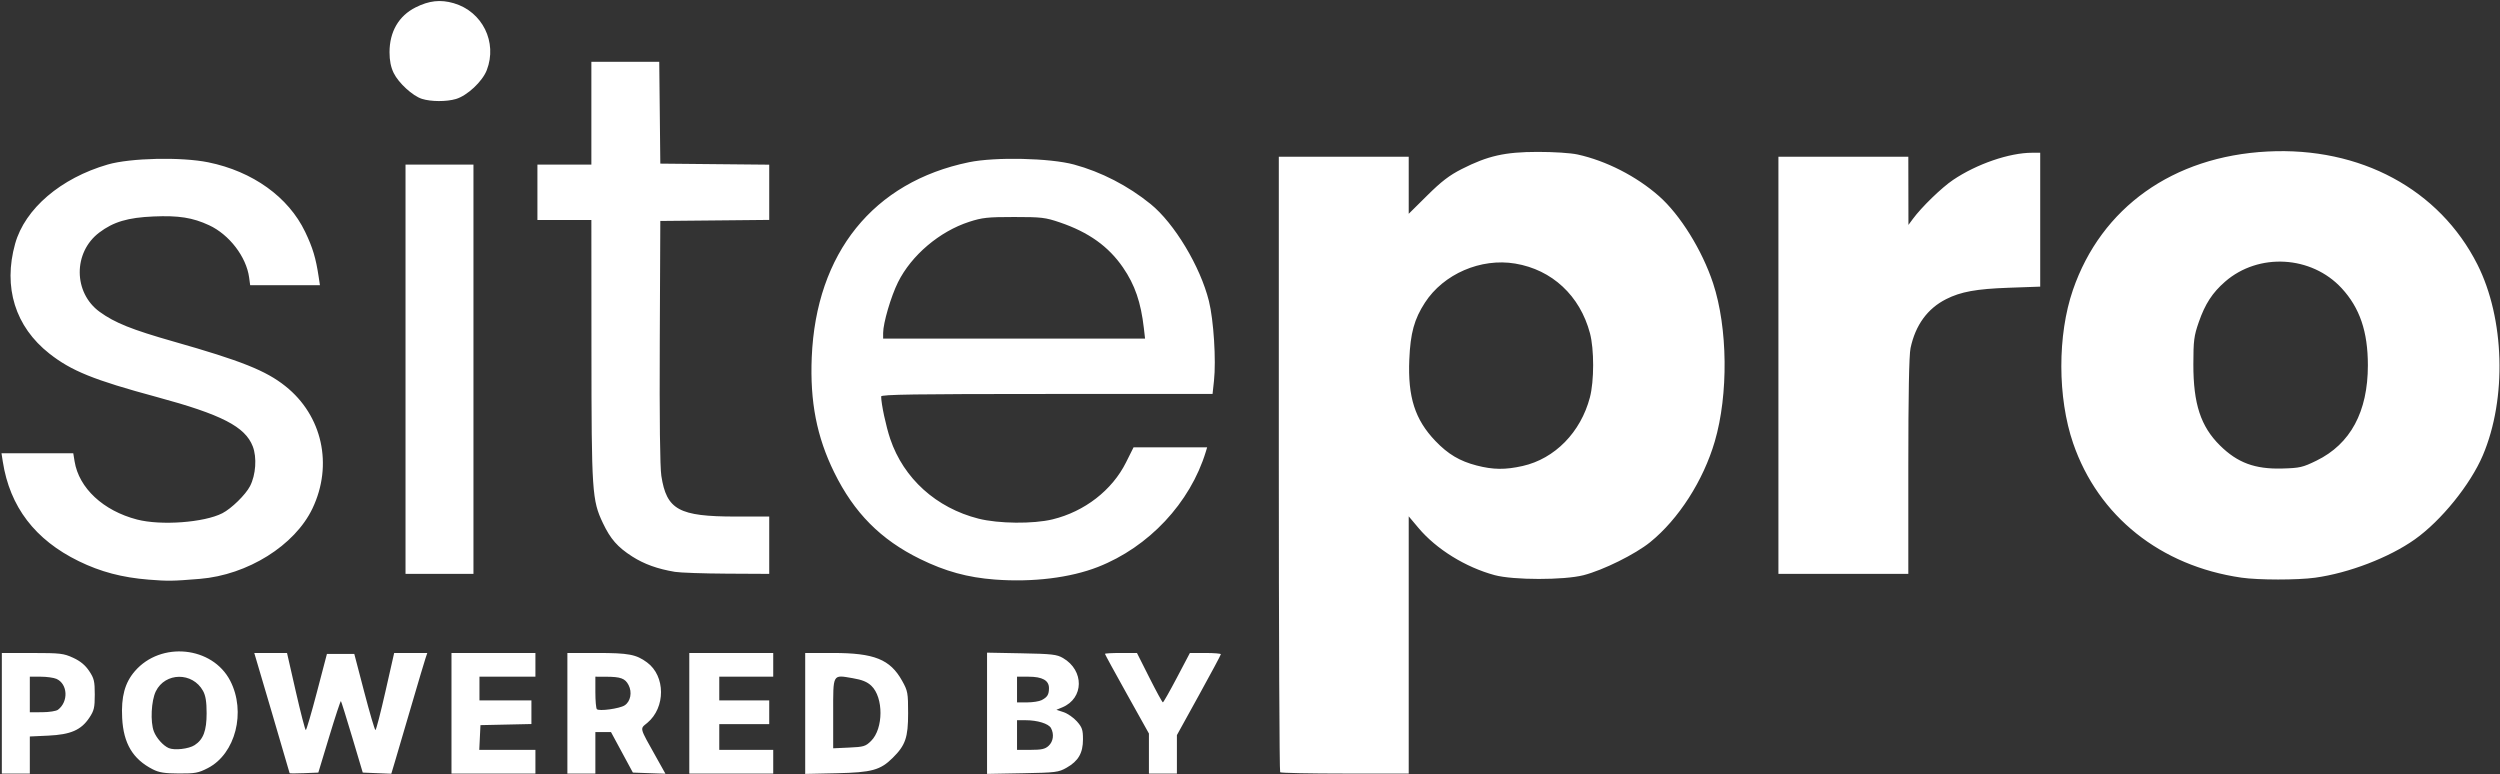 <svg width="239" height="74" viewBox="0 0 239 74" fill="none" xmlns="http://www.w3.org/2000/svg">
<rect x="0" y="0" width="239" height="74" fill="#333333" stroke="none"/>
<g clip-path="url(#clip0_347_15)">
<path d="M0.176 68.189V62.424L3.09 62.426C5.767 62.428 6.083 62.465 6.994 62.884C7.68 63.2 8.15 63.588 8.522 64.145C8.994 64.85 9.06 65.125 9.06 66.394C9.06 67.654 8.993 67.939 8.534 68.625C7.753 69.793 6.754 70.227 4.618 70.326L2.851 70.408V72.181V73.954H1.513H0.176V68.189ZM5.542 67.852C6.563 67.077 6.482 65.39 5.4 64.902C5.144 64.787 4.466 64.692 3.893 64.692H2.851V66.393V68.094L4.045 68.088C4.702 68.085 5.375 67.979 5.542 67.852ZM14.6 73.546C12.696 72.572 11.804 71.075 11.679 68.643C11.573 66.599 11.934 65.271 12.895 64.16C15.382 61.285 20.304 61.783 22.009 65.081C23.541 68.046 22.517 72.061 19.88 73.424C18.97 73.895 18.66 73.953 17.11 73.946C15.73 73.939 15.204 73.855 14.6 73.546ZM18.605 71.235C19.437 70.696 19.753 69.858 19.753 68.189C19.753 67.096 19.659 66.504 19.412 66.054C18.416 64.235 15.793 64.257 14.895 66.093C14.458 66.986 14.359 69.013 14.709 69.925C14.951 70.56 15.599 71.285 16.129 71.516C16.674 71.753 18.046 71.598 18.605 71.235ZM27.687 73.915C27.687 73.885 26.926 71.287 25.997 68.142L24.308 62.424H25.873H27.439L28.279 66.11C28.742 68.137 29.171 69.796 29.234 69.796C29.296 69.796 29.776 68.158 30.3 66.157L31.253 62.519H32.562H33.871L34.822 66.157C35.345 68.158 35.826 69.796 35.892 69.796C35.959 69.796 36.388 68.137 36.847 66.11L37.682 62.424H39.266H40.849L40.674 62.944C40.577 63.23 39.975 65.25 39.337 67.433C38.698 69.616 38.003 71.98 37.793 72.686L37.409 73.97L36.044 73.915L34.679 73.859L33.671 70.477C33.116 68.617 32.631 67.063 32.592 67.025C32.554 66.987 32.052 68.509 31.477 70.408L30.432 73.859L29.059 73.915C28.305 73.946 27.687 73.946 27.687 73.915ZM43.162 68.189V62.424H47.174H51.186V63.558V64.692H48.511H45.836V65.826V66.96H48.32H50.804V68.089V69.217L48.368 69.27L45.932 69.323L45.875 70.504L45.818 71.686H48.502H51.186V72.82V73.954H47.174H43.162V68.189ZM54.242 68.189V62.424H57.08C60.094 62.424 60.816 62.56 61.857 63.326C63.628 64.627 63.641 67.643 61.882 69.107C61.158 69.71 61.093 69.458 62.74 72.402L63.617 73.969L62.06 73.915L60.503 73.859L59.457 71.922L58.411 69.985H57.664H56.917V71.969V73.954H55.58H54.242V68.189ZM59.715 67.433C60.284 67.064 60.453 66.183 60.089 65.486C59.757 64.851 59.339 64.698 57.92 64.695L56.917 64.692V66.173C56.917 66.987 56.982 67.719 57.06 67.798C57.274 68.014 59.234 67.744 59.715 67.433ZM65.896 68.189V62.424H69.908H73.92V63.558V64.692H71.341H68.762V65.826V66.96H71.15H73.538V68.094V69.229H71.15H68.762V70.457V71.686H71.341H73.92V72.82V73.954H69.908H65.896V68.189ZM76.977 68.206V62.424H79.617C83.587 62.424 85.093 63.029 86.243 65.085C86.782 66.049 86.816 66.233 86.816 68.189C86.816 70.508 86.561 71.248 85.345 72.451C84.158 73.625 83.348 73.847 79.986 73.921L76.977 73.987V68.206ZM83.276 70.833C84.464 69.658 84.476 66.675 83.298 65.558C82.904 65.185 82.418 64.987 81.523 64.835C79.566 64.504 79.652 64.349 79.652 68.203V71.537L81.178 71.468C82.574 71.406 82.753 71.351 83.276 70.833ZM94.362 68.189V62.393L97.658 62.456C100.569 62.511 101.032 62.564 101.622 62.907C103.669 64.097 103.632 66.759 101.555 67.623L100.992 67.857L101.679 68.082C102.058 68.206 102.63 68.602 102.95 68.963C103.451 69.528 103.533 69.768 103.533 70.678C103.533 71.992 103.092 72.756 101.966 73.394C101.193 73.832 100.947 73.863 97.754 73.922L94.362 73.985V68.189ZM100.249 71.3C100.696 70.889 100.789 70.185 100.474 69.603C100.246 69.182 99.181 68.853 98.04 68.852L97.228 68.85V70.268V71.686H98.529C99.575 71.686 99.913 71.61 100.249 71.3ZM99.581 66.932C100.13 66.646 100.278 66.405 100.282 65.79C100.286 65.049 99.652 64.692 98.332 64.692H97.228V65.921V67.149H98.196C98.728 67.149 99.352 67.052 99.581 66.932ZM109.837 72.039V70.125L107.736 66.36C106.58 64.289 105.634 62.556 105.634 62.509C105.634 62.462 106.322 62.424 107.164 62.424H108.693L109.882 64.787C110.537 66.086 111.117 67.148 111.171 67.146C111.226 67.145 111.829 66.082 112.512 64.784L113.754 62.425L115.234 62.425C116.049 62.424 116.715 62.478 116.715 62.544C116.715 62.61 115.769 64.377 114.613 66.471L112.512 70.278V72.116V73.954H111.175H109.837V72.039ZM122.383 73.828C122.313 73.759 122.255 60.49 122.255 44.341V14.981H128.464H134.673V17.71V20.439L136.441 18.689C137.803 17.34 138.56 16.76 139.747 16.158C142.246 14.891 143.858 14.527 146.996 14.522C148.535 14.519 150.157 14.624 150.817 14.769C153.544 15.367 156.444 16.849 158.596 18.745C160.624 20.531 162.731 23.926 163.774 27.086C165.176 31.338 165.244 37.718 163.934 42.199C162.837 45.95 160.474 49.633 157.751 51.836C156.329 52.986 153.268 54.503 151.39 54.988C149.527 55.469 144.671 55.466 142.888 54.983C140.101 54.228 137.315 52.503 135.611 50.477L134.673 49.362V61.658V73.954H128.592C125.247 73.954 122.453 73.897 122.383 73.828ZM145.564 44.549C148.638 43.857 151.119 41.327 151.995 37.991C152.406 36.426 152.408 33.388 152 31.854C151.045 28.267 148.38 25.785 144.853 25.197C141.564 24.648 138.004 26.19 136.224 28.933C135.203 30.508 134.836 31.839 134.73 34.355C134.578 37.952 135.267 40.11 137.221 42.154C138.428 43.417 139.549 44.084 141.169 44.502C142.745 44.91 143.904 44.922 145.564 44.549ZM14.218 55.414C11.678 55.212 9.619 54.669 7.531 53.649C3.349 51.606 0.941 48.452 0.268 44.137L0.143 43.333H3.574H7.005L7.13 44.105C7.543 46.661 9.87 48.828 13.104 49.668C15.386 50.261 19.514 49.956 21.253 49.067C22.127 48.62 23.479 47.297 23.903 46.474C24.458 45.399 24.572 43.733 24.165 42.676C23.435 40.786 21.192 39.632 14.982 37.952C8.967 36.326 6.823 35.459 4.719 33.802C1.454 31.23 0.281 27.463 1.448 23.298C2.385 19.954 5.805 17.03 10.303 15.727C12.471 15.099 17.343 14.993 19.915 15.518C24.163 16.385 27.576 18.836 29.171 22.163C29.902 23.691 30.192 24.652 30.465 26.464L30.586 27.267H27.251H23.916L23.816 26.524C23.548 24.553 21.921 22.429 19.991 21.533C18.412 20.8 17.088 20.592 14.672 20.694C12.225 20.799 10.848 21.207 9.492 22.23C6.984 24.122 7.003 27.978 9.528 29.812C10.973 30.861 12.6 31.514 16.606 32.654C23.07 34.492 25.419 35.43 27.287 36.919C30.814 39.729 31.857 44.441 29.874 48.604C28.189 52.144 23.674 54.967 19.098 55.341C16.481 55.555 16.077 55.561 14.218 55.414ZM95.113 55.405C92.502 55.208 90.374 54.623 87.962 53.44C84.192 51.591 81.65 49.027 79.747 45.153C78.081 41.761 77.427 38.411 77.602 34.166C78.014 24.186 83.493 17.389 92.643 15.507C95.152 14.991 100.372 15.107 102.673 15.729C105.279 16.435 107.837 17.754 109.998 19.506C112.269 21.349 114.748 25.472 115.572 28.779C116.025 30.593 116.269 34.44 116.057 36.399L115.92 37.663H100.079C87.532 37.663 84.237 37.712 84.238 37.899C84.243 38.62 84.703 40.772 85.109 41.968C86.389 45.744 89.504 48.556 93.541 49.582C95.451 50.067 98.782 50.1 100.625 49.651C103.687 48.906 106.319 46.866 107.645 44.211L108.367 42.766H111.885H115.403L115.274 43.191C113.783 48.075 109.831 52.296 104.966 54.2C102.311 55.24 98.73 55.677 95.113 55.405ZM109.354 31.378C109.069 28.895 108.497 27.231 107.36 25.575C105.975 23.558 104.084 22.205 101.336 21.267C99.932 20.788 99.573 20.746 96.942 20.746C94.42 20.746 93.905 20.801 92.653 21.207C89.817 22.126 87.129 24.407 85.849 26.983C85.172 28.346 84.428 30.886 84.428 31.834V32.37H96.948H109.468L109.354 31.378ZM214.276 55.223C206.539 54.104 200.591 49.354 198.193 42.378C196.696 38.023 196.686 32.036 198.169 27.726C200.885 19.833 207.745 14.95 216.776 14.484C225.644 14.025 233.208 18.096 236.839 25.282C239.446 30.443 239.666 38.098 237.363 43.522C236.175 46.321 233.379 49.777 230.855 51.567C228.409 53.301 224.548 54.784 221.326 55.228C219.629 55.461 215.906 55.459 214.276 55.223ZM221.46 44.035C224.707 42.447 226.369 39.362 226.369 34.922C226.369 31.703 225.596 29.431 223.861 27.552C220.973 24.426 215.916 24.142 212.718 26.927C211.506 27.982 210.809 29.054 210.205 30.789C209.744 32.116 209.688 32.55 209.685 34.828C209.681 38.61 210.387 40.763 212.228 42.585C213.906 44.245 215.573 44.862 218.182 44.79C219.865 44.744 220.139 44.681 221.46 44.035ZM38.768 35.3V15.737H42.016H45.263V35.3V54.863H42.016H38.768V35.3ZM64.527 54.67C62.863 54.392 61.583 53.932 60.44 53.201C59.042 52.307 58.361 51.531 57.636 50.003C56.6 47.819 56.549 47.055 56.542 33.457L56.535 21.029H53.956H51.377V18.383V15.737H53.956H56.535V10.822V5.908H59.78H63.024L63.075 10.775L63.126 15.642L68.332 15.693L73.538 15.743V18.383V21.023L68.332 21.074L63.126 21.124L63.074 32.654C63.041 40.089 63.094 44.649 63.224 45.494C63.726 48.738 64.902 49.382 70.325 49.382H73.538V52.123V54.863L69.478 54.841C67.246 54.829 65.017 54.752 64.527 54.67ZM170.017 34.922V14.981H176.226H182.435L182.441 18.241L182.447 21.502L182.865 20.935C183.701 19.799 185.614 17.943 186.71 17.203C188.975 15.676 192.096 14.603 194.272 14.603H195.044V21.003V27.402L192.035 27.509C188.932 27.619 187.457 27.887 186.051 28.597C184.265 29.499 183.115 31.08 182.648 33.278C182.507 33.943 182.435 37.73 182.435 44.571V54.863H176.226H170.017V34.922ZM40.337 9.451C39.451 9.17 38.107 7.94 37.637 6.98C37.365 6.423 37.239 5.796 37.239 4.992C37.239 3.03 38.123 1.512 39.736 0.704C41.025 0.057 42.109 -0.062 43.372 0.304C46.118 1.099 47.569 4.035 46.536 6.706C46.117 7.79 44.671 9.143 43.589 9.464C42.684 9.732 41.205 9.726 40.337 9.451Z" fill="white"/>
</g>
<defs>
<clipPath id="clip0_347_15">
<rect width="239" height="74" fill="white"/>
</clipPath>
</defs>
</svg>
